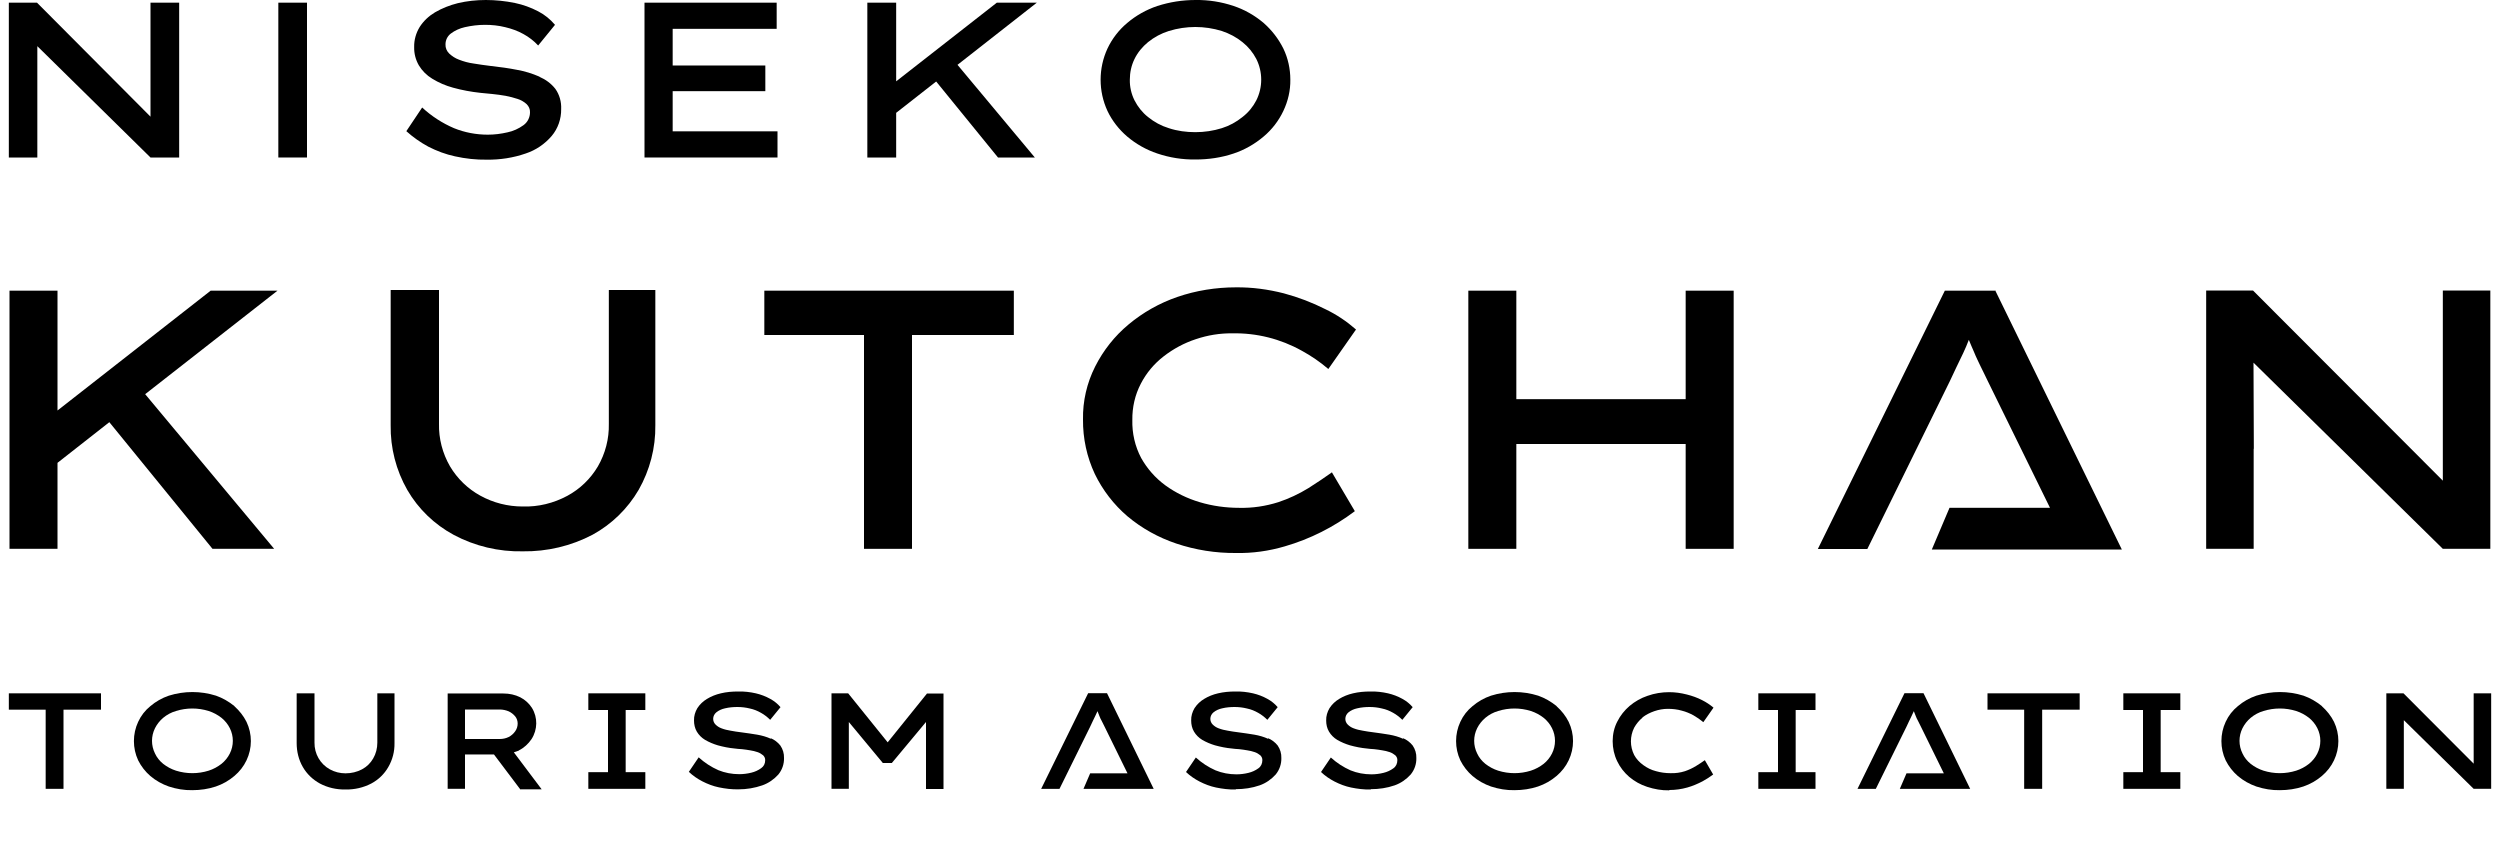 <?xml version="1.0" encoding="UTF-8"?>
<svg xmlns="http://www.w3.org/2000/svg" xmlns:xlink="http://www.w3.org/1999/xlink" viewBox="0 0 150 52">
  <g>
    <polygon points="12.64 17.44 3.45 24.63 3.45 17.44 .57 17.44 .57 32.93 3.45 32.93 3.45 27.77 6.56 25.33 12.75 32.93 16.45 32.93 8.71 23.65 16.65 17.44 12.64 17.44"/>
    <path d="M36.53,25.43c.02.9-.21,1.78-.66,2.56-.44.74-1.07,1.35-1.83,1.76-.82.44-1.74.67-2.68.64-.89,0-1.76-.22-2.54-.65-.75-.41-1.38-1.02-1.82-1.76-.45-.78-.68-1.66-.66-2.56v-8.02h-2.9v8.11c-.02,1.36.32,2.7,1,3.89.66,1.14,1.63,2.07,2.78,2.69,1.27.68,2.7,1.02,4.15.99h0c1.46.02,2.9-.32,4.19-1,1.15-.63,2.1-1.56,2.76-2.69.67-1.18,1.02-2.52,1-3.88v-8.11h-2.79v8.02Z"/>
    <polygon points="45.86 20.1 51.84 20.1 51.84 32.93 54.72 32.93 54.72 20.1 60.83 20.1 60.83 17.44 45.86 17.44 45.86 20.1"/>
    <path d="M79.93,28.33c-.43.31-.91.63-1.43.96-.57.35-1.17.63-1.8.84-.76.24-1.55.36-2.35.34-.8,0-1.6-.11-2.37-.34-.74-.22-1.44-.56-2.06-1.01-.6-.44-1.09-1-1.45-1.64-.37-.7-.55-1.49-.53-2.28-.01-.76.16-1.51.51-2.18.33-.64.8-1.2,1.37-1.64.58-.45,1.23-.8,1.93-1.03.71-.24,1.45-.36,2.19-.35,1.45-.03,2.89.33,4.16,1.04.57.31,1.11.68,1.6,1.1l1.66-2.37c-.56-.49-1.17-.9-1.84-1.22-.79-.4-1.63-.72-2.49-.95-.94-.24-1.9-.37-2.87-.36-1.2,0-2.4.19-3.53.58-1.07.37-2.06.93-2.92,1.65-.83.69-1.51,1.55-2,2.52-.5.99-.75,2.08-.73,3.18-.01,1.13.23,2.25.71,3.27.47.97,1.14,1.84,1.96,2.54.86.72,1.85,1.27,2.92,1.63,1.16.39,2.37.58,3.59.57h0c.99.02,1.98-.12,2.93-.4,1.52-.44,2.94-1.16,4.2-2.11l-1.37-2.32Z"/>
    <polygon points="101.14 23.95 90.98 23.95 90.98 17.44 88.1 17.44 88.1 32.93 90.98 32.93 90.98 26.64 101.14 26.64 101.14 32.93 104.02 32.93 104.02 17.44 101.14 17.44 101.14 23.95"/>
    <path d="M135.23,26.93c0-.36-.02-5.17-.02-5.17l11.36,11.17h2.85v-15.5h-2.85v11.41l-11.39-11.41h-2.81v15.5h2.85v-6Z"/>
    <path d="M119.75,17.44h-3.06l-7.62,15.5h2.97l4.95-10.07c.14-.29.27-.58.4-.85.13-.26.27-.55.4-.83.12-.26.24-.53.34-.8.11.26.21.51.32.75.11.28.25.55.38.83.13.28.28.55.42.86l3.75,7.64h-6.03l-1.06,2.5h11.4l-7.58-15.51h0Z"/>
    <polygon points=".53 42.58 2.74 42.58 2.74 47.33 2.75 47.33 3.81 47.33 3.81 42.58 6.06 42.58 6.06 41.6 .53 41.6 .53 42.58"/>
    <path d="M14.07,42.37c-.33-.27-.71-.49-1.11-.63-.92-.29-1.91-.29-2.83,0-.41.14-.78.35-1.11.63-.31.25-.56.57-.73.94-.34.73-.34,1.58,0,2.31.18.36.43.68.73.94.33.28.71.49,1.11.63.46.15.93.23,1.41.22.48,0,.96-.07,1.41-.22.41-.14.78-.35,1.11-.63.31-.26.56-.58.73-.94.35-.73.35-1.58,0-2.31-.18-.36-.43-.67-.73-.94ZM13.79,45.21c-.12.24-.29.45-.5.62-.23.18-.49.32-.77.41-.32.1-.65.15-.98.15-.33,0-.66-.05-.98-.15-.28-.09-.54-.23-.77-.41-.21-.17-.38-.38-.49-.62-.12-.24-.18-.5-.18-.76,0-.26.06-.52.18-.76.12-.24.29-.45.49-.62.23-.19.49-.33.77-.41.32-.1.65-.15.98-.15.33,0,.66.05.98.15.28.09.54.23.77.41.21.17.38.38.5.62.12.24.18.5.18.76,0,.26-.06.52-.18.76Z"/>
    <path d="M22.64,44.56c0,.33-.08.66-.25.95-.16.28-.39.5-.67.65-.3.16-.64.24-.99.24-.33,0-.65-.08-.94-.24-.58-.32-.93-.94-.92-1.6v-2.96h-1.07v2.99c0,.5.12,1,.37,1.43.24.42.6.76,1.02.99.47.25,1,.37,1.54.36h0c.54.01,1.07-.11,1.55-.36.43-.23.78-.57,1.02-.99.25-.43.38-.93.37-1.43v-2.99h-1.03v2.96Z"/>
    <path d="M31.14,45.02c.3-.15.56-.39.75-.67.37-.57.38-1.3.03-1.87-.17-.27-.41-.49-.7-.64-.32-.16-.66-.23-1.02-.23h-3.34v5.72h.01s1.03,0,1.03,0v-2.06h1.74l1.56,2.07v.02h1.3l-1.67-2.22c.1-.04.21-.06.31-.11ZM27.9,44.34v-1.77h2.08c.19,0,.37.04.54.11.15.07.28.17.39.3.1.12.15.28.15.43,0,.17-.05.33-.15.47-.1.14-.23.26-.39.34-.16.08-.35.12-.53.12h-2.08Z"/>
    <polygon points="35.3 42.6 36.48 42.6 36.48 46.33 35.3 46.33 35.3 47.33 38.72 47.33 38.72 46.33 37.54 46.33 37.54 42.6 38.72 42.6 38.72 41.6 35.3 41.6 35.3 42.6"/>
    <path d="M46.26,44.33c-.26-.12-.54-.2-.83-.25-.31-.05-.63-.1-.95-.14-.23-.03-.45-.06-.65-.1-.18-.03-.36-.07-.54-.14-.14-.05-.26-.13-.36-.23-.09-.09-.14-.21-.14-.34,0-.15.07-.29.19-.39.15-.12.33-.2.52-.24.25-.06.5-.08.75-.08.25,0,.5.03.74.09.24.05.46.14.67.26.2.11.39.26.55.42l.62-.76c-.17-.2-.38-.37-.62-.5-.27-.15-.56-.26-.86-.33-.35-.08-.71-.12-1.07-.11-.35,0-.7.03-1.03.11-.3.07-.58.18-.84.34-.23.14-.42.32-.57.55-.13.22-.21.48-.2.74,0,.23.05.47.17.67.12.2.29.37.49.49.24.14.5.25.77.33.33.09.67.16,1.01.19.13.02.27.03.44.04.17.02.33.04.49.07.15.02.3.06.45.11.12.04.23.11.33.19.08.08.13.19.12.3,0,.19-.08.36-.24.47-.18.13-.38.22-.59.27-.24.06-.49.09-.73.09-.43,0-.86-.08-1.25-.24-.43-.19-.83-.45-1.18-.77l-.59.87c.24.23.52.42.81.57.31.16.65.29.99.36.39.08.78.13,1.18.12h0c.49,0,.97-.08,1.43-.24.37-.13.7-.36.96-.65.23-.28.35-.63.34-.99.01-.27-.07-.53-.22-.75-.15-.19-.36-.35-.58-.44Z"/>
    <polygon points="53.26 44.54 50.89 41.6 49.89 41.6 49.89 47.33 50.93 47.33 50.93 43.32 52.97 45.78 53.51 45.78 55.56 43.32 55.56 47.34 56.61 47.34 56.61 41.61 55.62 41.61 53.26 44.54"/>
    <polygon points="55.61 41.61 55.62 41.61 55.63 41.6 55.61 41.61"/>
    <path d="M76.09,44.33c-.26-.12-.54-.2-.83-.25-.31-.05-.63-.1-.95-.14-.23-.03-.45-.06-.65-.1-.18-.03-.36-.07-.54-.14-.14-.05-.26-.13-.36-.23-.09-.09-.14-.21-.14-.34,0-.15.07-.29.19-.39.15-.12.33-.2.52-.24.25-.06.5-.08.75-.08.25,0,.5.03.74.09.24.05.46.14.67.26.2.11.39.26.55.42l.62-.76c-.17-.2-.38-.37-.62-.5-.27-.15-.56-.26-.86-.33-.35-.08-.71-.12-1.07-.11-.35,0-.69.03-1.03.11-.3.07-.58.18-.84.34-.23.14-.42.32-.57.55-.13.22-.21.48-.2.74,0,.24.05.47.17.67.12.2.29.37.49.49.24.14.5.25.77.33.33.09.67.16,1.01.19.13.02.27.03.44.04.17.02.33.04.49.07.15.02.3.06.45.11.12.04.23.11.33.19.08.08.13.19.12.3,0,.19-.08.37-.24.48-.18.13-.38.22-.59.27-.24.06-.49.09-.73.09-.43,0-.86-.08-1.25-.24-.43-.19-.83-.45-1.18-.77l-.59.87c.24.23.52.42.81.57.31.16.65.29.99.36.39.08.78.13,1.18.12v-.02c.5,0,.98-.07,1.44-.23.37-.13.7-.36.96-.65.23-.28.35-.63.34-.99.01-.27-.07-.53-.22-.75-.15-.19-.36-.35-.58-.44Z"/>
    <path d="M84.19,44.33c-.26-.12-.54-.2-.83-.25-.31-.05-.63-.1-.95-.14-.23-.03-.45-.06-.65-.1-.18-.03-.36-.07-.54-.14-.14-.05-.26-.13-.36-.23-.09-.09-.14-.21-.14-.34,0-.15.07-.29.19-.39.15-.12.33-.2.52-.24.25-.06.5-.08.75-.08.25,0,.5.03.74.09.24.05.46.14.67.26.2.11.39.26.55.42l.62-.76c-.17-.2-.38-.37-.62-.5-.27-.15-.56-.26-.86-.33-.35-.08-.71-.12-1.07-.11-.35,0-.69.03-1.03.11-.3.07-.58.18-.84.34-.23.14-.42.32-.57.55-.13.22-.21.48-.2.74,0,.24.05.47.17.67.12.2.29.37.49.49.24.14.5.25.77.33.33.09.67.16,1.01.19.13.02.27.03.44.04.17.02.33.04.49.07.15.02.3.06.45.11.12.04.23.11.33.19.08.08.13.19.12.3,0,.19-.08.37-.24.48-.18.13-.38.22-.59.27-.24.06-.49.09-.73.09-.43,0-.86-.08-1.25-.24-.43-.19-.83-.45-1.18-.77l-.59.87c.24.23.52.42.81.57.31.16.65.29.99.36.39.08.78.13,1.18.12v-.02c.5,0,.98-.07,1.44-.23.37-.13.7-.36.96-.65.23-.28.35-.63.34-.99.01-.27-.07-.53-.22-.75-.15-.19-.36-.35-.58-.44Z"/>
    <path d="M93.4,42.37c-.33-.27-.71-.49-1.11-.63-.92-.29-1.91-.29-2.83,0-.41.14-.78.35-1.11.63-.31.25-.56.57-.73.94-.34.73-.34,1.58,0,2.31.18.36.43.68.73.94.33.28.71.49,1.11.63.46.15.93.23,1.41.22.48,0,.96-.07,1.41-.22.41-.14.78-.35,1.11-.63.31-.26.56-.58.73-.94.35-.73.35-1.58,0-2.31-.18-.36-.43-.67-.73-.94ZM93.12,45.21c-.12.24-.29.45-.5.62-.23.18-.49.32-.77.41-.32.1-.65.15-.98.15-.33,0-.66-.05-.98-.15-.28-.09-.54-.23-.77-.41-.21-.17-.38-.38-.49-.62-.12-.24-.18-.5-.18-.76,0-.26.06-.52.18-.76.12-.24.29-.45.49-.62.23-.19.49-.33.77-.41.32-.1.65-.15.98-.15.33,0,.66.05.98.15.28.09.54.23.77.41.21.17.38.38.5.62.12.24.18.5.18.76,0,.26-.06.52-.18.76Z"/>
    <path d="M98.54,43.05c.22-.17.46-.29.72-.38.26-.09.54-.14.81-.14.28,0,.57.03.84.11.24.06.48.16.7.28.21.12.41.26.59.41l.61-.87c-.21-.18-.44-.33-.68-.45-.29-.15-.6-.26-.92-.34-.35-.09-.7-.14-1.06-.14-.44,0-.88.07-1.3.22-.39.13-.76.34-1.08.61-.3.26-.55.57-.73.93-.19.36-.28.77-.28,1.18,0,.42.09.83.27,1.2.17.36.42.68.72.94.32.27.68.47,1.08.6.43.14.87.22,1.33.21v-.02c.36,0,.73-.05,1.08-.15.32-.09.62-.22.91-.37.22-.12.44-.26.64-.41l-.5-.86c-.16.12-.34.23-.53.35-.21.13-.43.23-.66.31-.28.09-.57.13-.87.12-.3,0-.59-.04-.87-.12-.28-.07-.54-.2-.77-.37-.22-.16-.41-.36-.54-.6-.26-.52-.26-1.12,0-1.64.13-.23.3-.44.5-.6Z"/>
    <polygon points="105.5 42.6 106.68 42.6 106.68 46.33 105.5 46.33 105.5 47.33 108.93 47.33 108.93 46.33 107.74 46.33 107.74 42.6 108.93 42.6 108.93 41.6 105.5 41.6 105.5 42.6"/>
    <polygon points="119.25 42.58 121.45 42.58 121.45 47.33 121.47 47.33 122.53 47.33 122.53 42.58 124.78 42.58 124.78 41.6 119.25 41.6 119.25 42.58"/>
    <polygon points="127.4 42.6 128.58 42.6 128.58 46.33 127.4 46.33 127.4 47.33 130.82 47.33 130.82 46.33 129.64 46.33 129.64 42.6 130.82 42.6 130.82 41.6 127.4 41.6 127.4 42.6"/>
    <path d="M139.32,42.37c-.33-.27-.71-.49-1.11-.63-.92-.29-1.91-.29-2.83,0-.41.14-.78.35-1.11.63-.31.25-.56.57-.73.94-.34.73-.34,1.58,0,2.31.18.36.43.68.73.94.33.28.71.49,1.11.63.46.15.93.23,1.41.22.48,0,.96-.07,1.41-.22.41-.14.78-.35,1.11-.63.31-.26.56-.58.73-.94.35-.73.35-1.58,0-2.31-.18-.36-.43-.67-.73-.94ZM139.04,45.21c-.12.24-.29.45-.5.62-.23.18-.49.32-.77.41-.32.1-.65.15-.98.15-.33,0-.66-.05-.98-.15-.28-.09-.54-.23-.77-.41-.21-.17-.38-.38-.49-.62-.12-.24-.18-.5-.18-.76,0-.26.06-.52.18-.76.12-.24.29-.45.49-.62.23-.19.49-.33.77-.41.32-.1.65-.15.98-.15.33,0,.66.05.98.15.28.09.54.23.77.41.21.17.38.38.5.62.12.24.18.5.18.76,0,.26-.06.52-.18.76Z"/>
    <polygon points="148.42 41.6 148.42 45.82 144.21 41.6 143.18 41.6 143.18 47.33 144.23 47.33 144.23 43.21 148.42 47.33 149.47 47.33 149.47 41.6 148.42 41.6"/>
    <path d="M66.42,41.59h-1.13l-2.82,5.74h1.1l1.84-3.73c.05-.11.1-.21.15-.32s.1-.2.15-.31.09-.19.14-.3c.04.1.08.19.11.28.03.1.09.2.14.3s.1.2.16.32l1.39,2.83h-2.24l-.4.93h4.21l-2.8-5.74h0Z"/>
    <path d="M115.4,41.59h-1.13l-2.82,5.74h1.1l1.84-3.73c.05-.11.1-.21.15-.32s.1-.2.15-.31c.05-.11.09-.19.14-.3.04.1.08.19.11.28.03.1.09.2.14.3s.1.2.16.32l1.39,2.83h-2.24l-.4.93h4.22l-2.8-5.74h-.02Z"/>
  </g>
  <g>
    <polygon points="9.03 7 2.22 .16 .53 .16 .53 9.45 2.24 9.45 2.24 2.77 9.03 9.45 10.75 9.45 10.75 .16 9.03 .16 9.03 7"/>
    <path d="M32.37,4.63v-.03c-.44-.19-.89-.33-1.35-.41-.5-.1-1.02-.17-1.56-.23-.37-.04-.72-.1-1.05-.15-.3-.04-.59-.12-.87-.23-.22-.08-.42-.21-.59-.37-.15-.15-.23-.34-.22-.55,0-.25.11-.48.31-.64.25-.19.54-.32.85-.39.4-.09.8-.14,1.21-.14.41,0,.81.04,1.21.14.38.09.75.22,1.09.41.33.18.63.41.89.69l1.01-1.24c-.28-.33-.62-.61-1.01-.81-.44-.23-.91-.4-1.39-.5C30.32.06,29.73,0,29.15,0c-.57,0-1.13.06-1.68.19-.48.12-.94.3-1.37.55-.37.22-.69.52-.92.88-.22.36-.34.78-.33,1.2-.01.39.09.77.28,1.1.2.33.47.6.8.8.39.24.81.42,1.25.54.54.15,1.09.25,1.64.31.21.02.45.04.72.07s.53.06.8.11c.25.05.49.11.73.19.2.07.38.17.53.31.13.13.21.3.2.49,0,.3-.14.59-.39.77-.29.21-.62.36-.96.43-.39.09-.78.14-1.18.14-.7,0-1.39-.13-2.03-.39-.7-.3-1.35-.72-1.91-1.24l-.95,1.42c.4.36.84.67,1.32.93.51.26,1.04.46,1.6.58.63.14,1.27.21,1.91.2.79.01,1.58-.11,2.33-.37.61-.2,1.15-.57,1.56-1.05.38-.45.58-1.03.57-1.62.02-.43-.1-.86-.35-1.21-.25-.32-.58-.56-.95-.72Z"/>
    <polygon points="40.36 5.47 45.92 5.47 45.92 3.93 40.36 3.93 40.36 1.73 46.6 1.73 46.6 .16 38.67 .16 38.67 9.45 46.65 9.45 46.65 7.88 40.36 7.88 40.36 5.47"/>
    <polygon points="59.81 .16 53.77 4.88 53.77 .16 52.04 .16 52.04 9.45 53.77 9.45 53.77 6.77 56.17 4.89 59.88 9.45 62.09 9.45 57.45 3.89 62.21 .16 59.81 .16"/>
    <path d="M77,2.91h0c-.29-.58-.69-1.1-1.18-1.53-.53-.45-1.14-.8-1.8-1.02-.74-.25-1.51-.37-2.29-.36-.78,0-1.55.12-2.29.36-.66.22-1.28.57-1.81,1.02-.5.42-.9.94-1.18,1.53-.55,1.19-.55,2.56,0,3.75.28.59.69,1.11,1.18,1.53.53.45,1.15.8,1.81,1.02.74.25,1.51.37,2.29.36.78,0,1.55-.11,2.29-.36.66-.22,1.27-.57,1.8-1.02.5-.42.9-.94,1.18-1.53.28-.59.43-1.23.42-1.88,0-.65-.14-1.29-.42-1.87ZM75.38,6.02c-.2.39-.48.73-.83,1-.37.3-.79.53-1.24.67-.51.16-1.05.24-1.59.24-.54,0-1.08-.07-1.59-.24-.46-.14-.88-.37-1.25-.67-.34-.27-.61-.61-.81-1-.19-.38-.29-.81-.28-1.24,0-.43.09-.85.28-1.24.19-.39.47-.73.81-1.01.37-.3.8-.53,1.25-.67,1.04-.32,2.14-.32,3.18,0,.45.15.87.37,1.24.67.34.27.63.62.83,1.01.39.78.39,1.7,0,2.48Z"/>
    <rect x="16.7" y=".16" width="1.72" height="9.29"/>
  </g>
</svg>